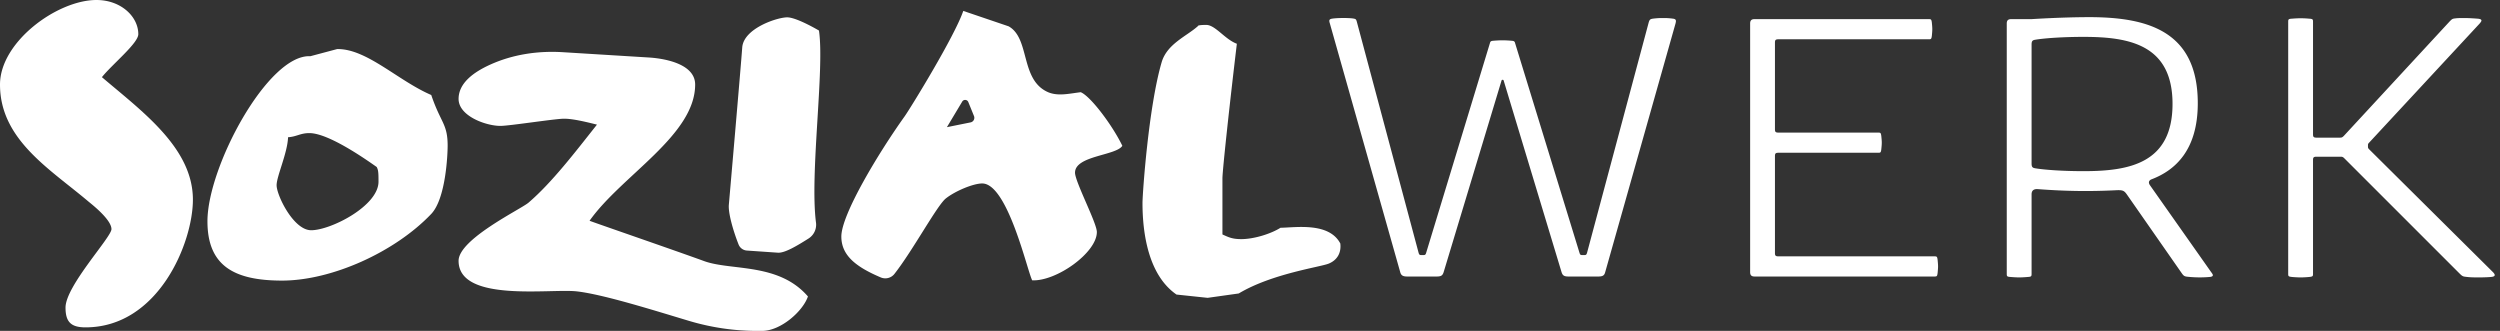 <svg width="272" height="36" viewBox="0 0 272 36" fill="none" xmlns="http://www.w3.org/2000/svg">
    <rect x="0" y="0" width="272" height="36" fill="#333333" stroke="none"/>
    <path fill-rule="evenodd" clip-rule="evenodd" d="M10.494 0c2.671 0 4.554 1.811 4.554 3.72 0 .978-2.811 3.247-3.96 4.674 4.387 3.74 9.9 7.702 9.9 13.33 0 4.694-3.762 13.893-11.683 13.893-1.582 0-2.176-.587-2.176-2.152 0-2.349 4.998-7.655 4.998-8.534 0-.98-1.91-2.523-2.455-2.962C5.465 18.399 0 15.215 0 9.197 0 4.55 6.237 0 10.494 0zM85.734 1.89c1.086.076 3.37 1.435 3.37 1.435.622 4.22-1.012 15.588-.322 20.907a1.778 1.778 0 0 1-.83 1.73c-1.198.755-2.577 1.595-3.332 1.53l-3.35-.231a1.05 1.05 0 0 1-.907-.648c-.633-1.605-1.14-3.464-1.065-4.328 0 0 1.306-14.987 1.457-17.116.15-2.129 3.99-3.347 4.98-3.279z" fill="#fff"/>
    <path fill-rule="evenodd" clip-rule="evenodd" d="M70.7 6.262c2.028.149 4.933.832 4.933 2.936 0 5.528-8.004 9.894-11.49 14.822.687.267 9.329 3.242 12.546 4.416 2.969 1.029 8.051.154 11.215 3.819-.552 1.618-2.967 3.752-4.995 3.745h-.575c-2.49 0-4.965-.372-7.349-1.083-3.507-1.046-9.353-2.904-12.262-3.219-2.91-.312-12.829 1.229-12.829-3.323 0-2.347 6.702-5.578 7.592-6.312 2.573-2.2 5.118-5.546 7.463-8.503-1.06-.264-2.582-.645-3.572-.645-.989 0-5.94.783-6.93.783-1.585 0-4.553-1.076-4.553-2.933 0-1.714 1.608-2.9 3.425-3.726 2.469-1.122 5.209-1.527 7.92-1.36l9.46.583zM36.681 5.339c3.212-.054 6.608 3.434 10.24 4.998 1.033 3.056 1.783 3.117 1.783 5.513 0 .98-.201 5.761-1.784 7.426-3.96 4.158-10.836 7.252-16.232 7.252-5.296 0-8.117-1.662-8.117-6.457 0-5.921 6.593-18.2 11.195-17.955l2.915-.777zm-3.022 9.143c-.991 0-1.386.391-2.318.449-.057 1.702-1.246 4.248-1.246 5.225 0 1.078 1.831 4.894 3.762 4.894 2.129 0 7.325-2.643 7.325-5.284 0-.979-.02-1.263-.197-1.597-1.025-.716-5.197-3.687-7.326-3.687zM105.595 13.317l-2.571.518 1.668-2.786a.37.37 0 0 1 .658.05l.621 1.527a.51.51 0 0 1-.376.691zm16.515 2.546c-1.06-2.2-3.436-5.377-4.525-5.832-1.241.147-2.426.455-3.516.015-3.117-1.321-1.958-5.862-4.335-7.184l-4.93-1.674c-.927 2.738-5.75 10.59-6.396 11.494-2.773 3.88-6.87 10.643-6.87 13.05 0 2.007 1.5 3.271 4.286 4.45a1.263 1.263 0 0 0 1.486-.375c2.035-2.595 4.676-7.523 5.615-8.23.991-.782 2.95-1.616 3.94-1.616 2.773 0 4.921 9.579 5.437 10.537 2.624.13 7.036-3.003 7.036-5.254 0-.977-2.376-5.478-2.376-6.457 0-1.858 4.472-1.85 5.148-2.924zM193.115 4.656v9.39c0 .286.05.381.386.381h10.802c.29 0 .338 0 .384.381.026.264.05.477.05.716 0 .214-.024.453-.05.714-.046.383-.094.383-.384.383h-10.802c-.336 0-.386.094-.386.38v10.51c0 .285.05.381.386.381h16.927c.288 0 .336 0 .385.382.023.262.048.476.048.715 0 .214-.025.453-.048.716-.049.38-.097.38-.385.38h-19.531c-.338 0-.482-.143-.482-.477V2.56c0-.335.144-.479.482-.479h18.902c.29 0 .339 0 .387.382.024.263.048.477.048.716 0 .213-.024.453-.048.715-.048.38-.097.38-.387.38h-16.298c-.336 0-.386.096-.386.382zM230.294 20.695c-2.845.143-5.425.12-8.607-.12-.458-.023-.651.192-.651.573v8.603c0 .287 0 .358-.386.381-.266.024-.604.05-.964.05-.339 0-.7-.026-.965-.05-.386-.023-.386-.094-.386-.38V2.558c0-.334.145-.477.482-.477h2.219s3.303-.215 6.293-.215c6.51 0 11.79 1.622 11.79 9.367 0 5.1-2.459 7.293-5.015 8.27-.314.119-.386.357-.192.643l6.63 9.415c.12.165.217.284.217.38 0 .096-.097.167-.314.19a12.483 12.483 0 0 1-2.218 0c-.531-.048-.603-.048-.868-.428l-5.931-8.509c-.314-.451-.459-.523-1.134-.5zm-3.593-16.683c-2.265 0-4.267.144-5.255.31-.289.048-.41.12-.41.526v12.94c0 .405.121.476.41.524.988.167 2.99.31 5.255.31 4.944 0 9.67-.834 9.67-7.316 0-6.458-4.726-7.294-9.67-7.294zM249.341 2.034c.266-.023.628-.047.965-.047.361 0 .7.024.965.047.385.024.385.096.385.382v12.178c0 .285.049.382.386.382h2.435c.29 0 .339 0 .531-.19L266.533 2.32c.289-.286.289-.286.723-.333.241-.024.53-.024.82-.024.627 0 1.206.048 1.519.071.265.024.386.096.386.191s-.072.191-.193.334l-12.007 12.94c-.145.144-.145.192-.145.335v.094c0 .143 0 .191.145.334l13.454 13.347c.12.119.192.237.192.31 0 .119-.12.19-.386.213-.241.025-.723.05-1.326.05-.457 0-.916 0-1.301-.05-.435-.046-.483-.046-.82-.38L255.08 17.24c-.193-.19-.241-.19-.531-.19h-2.507c-.337 0-.386.094-.386.38v12.321c0 .287 0 .335-.385.381-.265.025-.604.05-.965.05-.337 0-.699-.025-.965-.05-.385-.046-.385-.094-.385-.38V2.415c0-.286 0-.358.385-.382zM182.049 2.034a7.15 7.15 0 0 0-1.133-.07 7.49 7.49 0 0 0-1.11.07c-.264.048-.337.096-.433.43l-6.704 25.047c-.072.24-.145.24-.337.24h-.145c-.191 0-.264 0-.337-.24l-7.043-22.934h-.012c-.035-.09-.12-.13-.358-.145a11.137 11.137 0 0 0-.966-.046c-.337 0-.699.023-.965.046-.237.015-.322.056-.357.145h-.01l-6.974 22.934c-.073.24-.145.24-.338.24h-.144c-.193 0-.265 0-.338-.24l-6.728-25.167c-.072-.238-.096-.286-.41-.333-.482-.072-1.76-.072-2.29.023-.29.048-.338.167-.24.477l7.667 27.098c.096.357.289.477.771.477h3.184c.481 0 .65-.097.77-.477l6.294-20.83c.023-.072.048-.095.12-.095s.096.023.12.094l6.294 20.83c.12.38.289.478.771.478h3.208c.482 0 .674-.097.771-.477l7.643-27.026c.097-.358.073-.5-.241-.549zM131.234 2.71c.991 0 2.042 1.577 3.336 2.05-.765 6.39-1.554 13.655-1.569 14.633v6.115c.697.316 1.074.508 2.064.508 1.387 0 3.243-.592 4.253-1.234 1.686-.03 5.283-.617 6.509 1.71.119 1.021-.337 1.805-1.25 2.184-.913.38-6.198 1.092-9.8 3.253l-3.387.476-3.386-.358c-3.071-2.122-3.7-6.683-3.7-9.962 0-.978.651-10.427 2.086-15.32.595-2.004 2.73-2.828 3.948-3.928 0 0-.095-.126.896-.126z" fill="#fff"/>
</svg>
